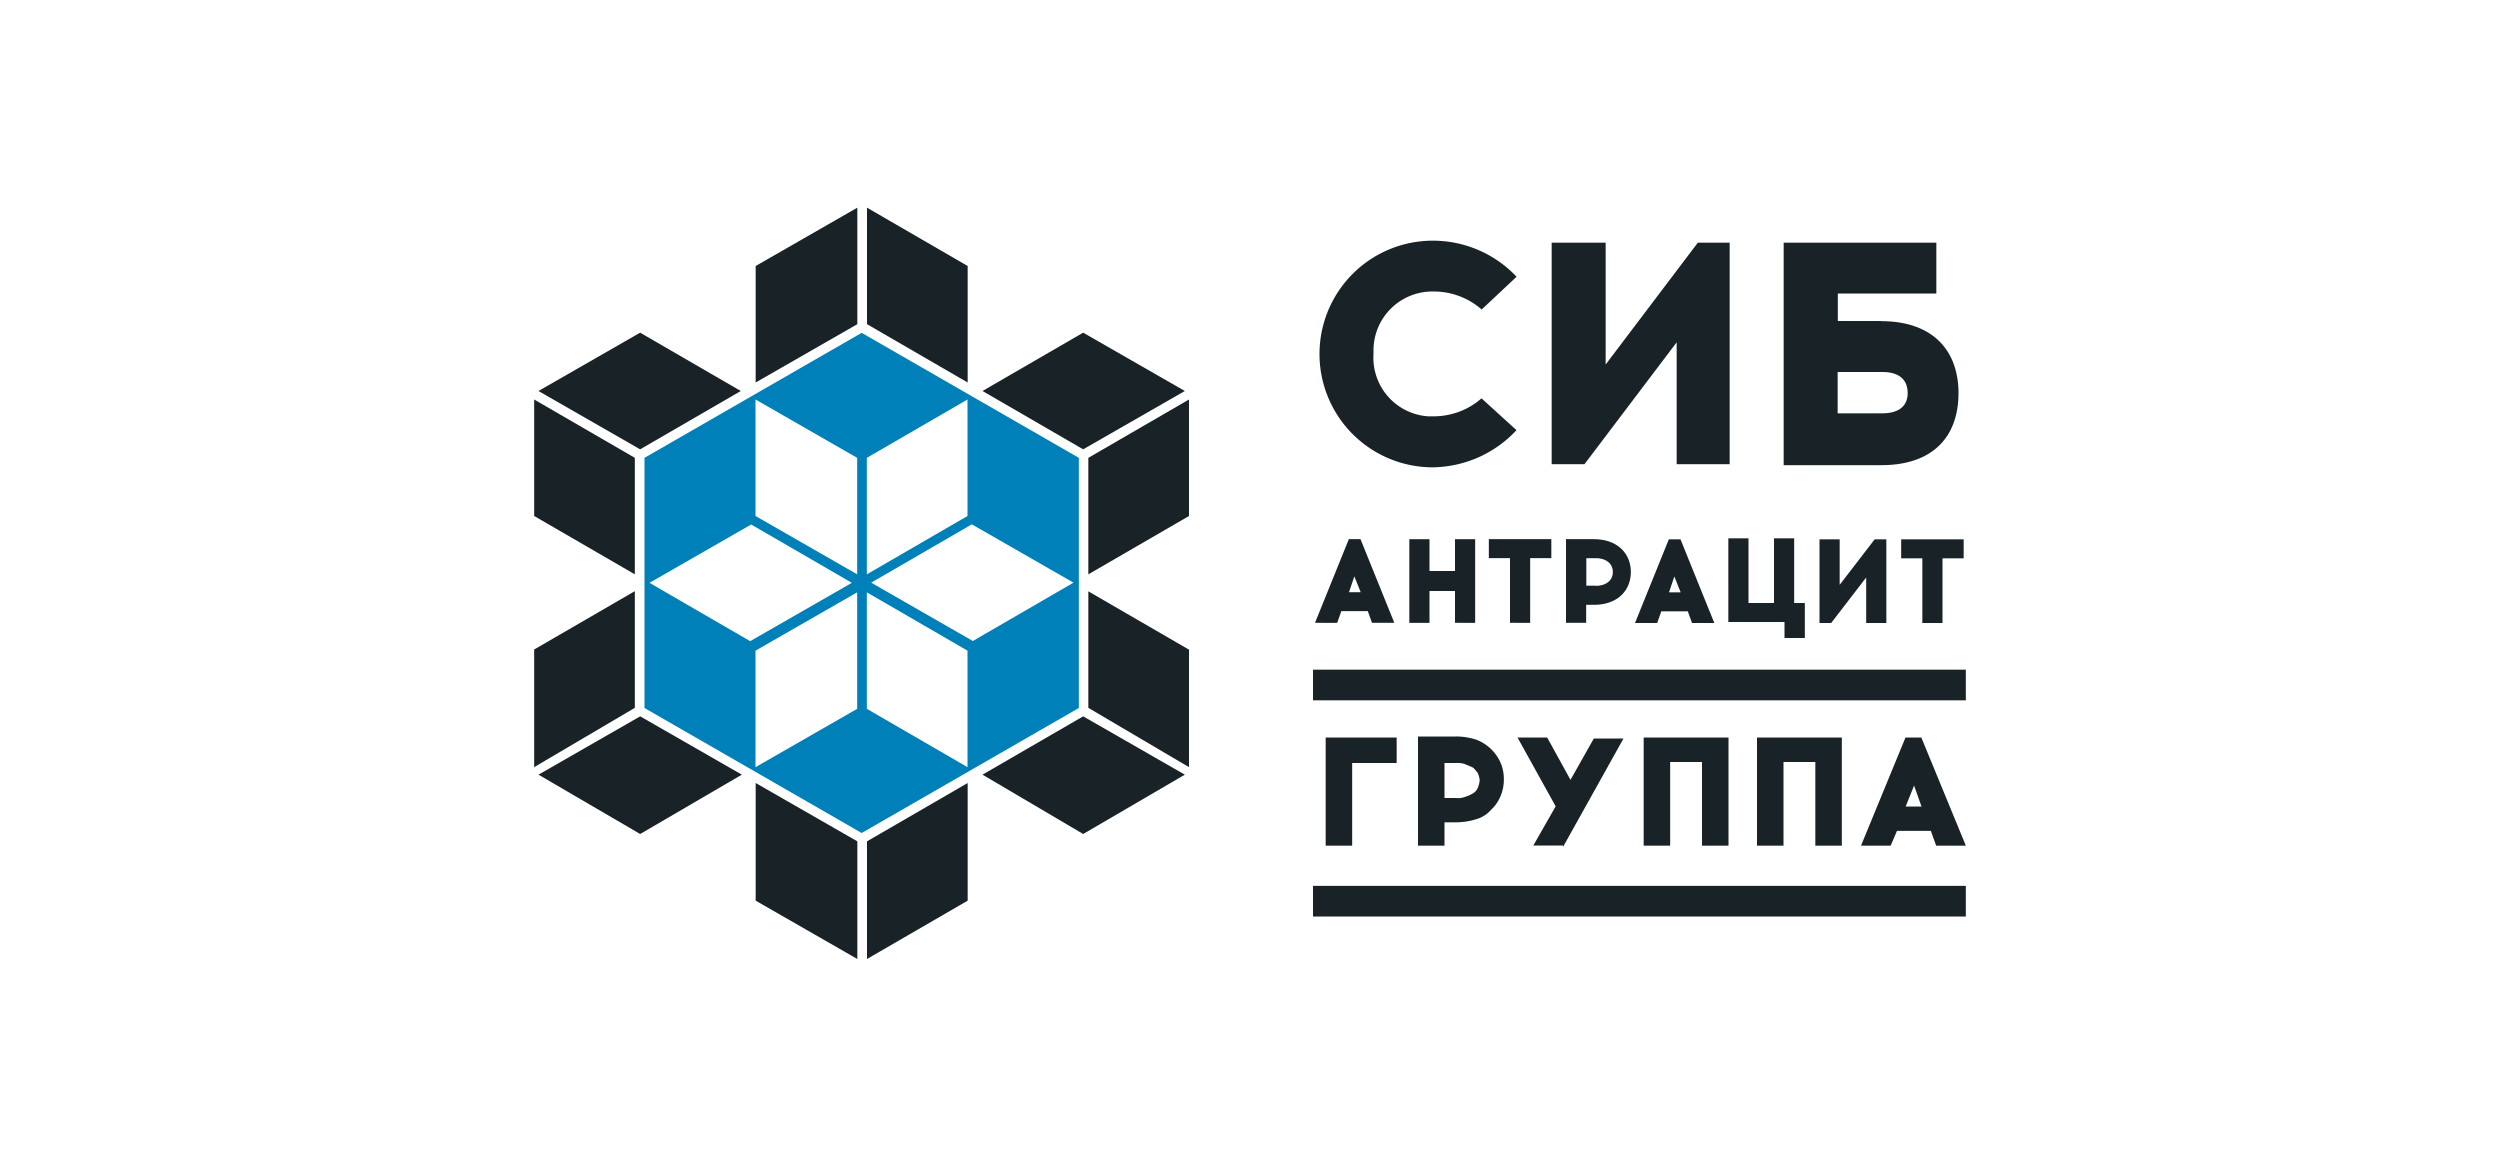 <svg xmlns="http://www.w3.org/2000/svg" id="_Слой_1" viewBox="0 0 150 70"><defs><style>.cls-1,.cls-2{fill:#192327;stroke-width:0}.cls-2{fill:#0080b8}</style></defs><path class="cls-1" d="M65.3 34.46v-6.99l6.04-3.5v6.99l-6.04 3.5zm-13.86-22v6.99l-6.1 3.5v-6.99l6.1-3.5zm13.55 7.5l6.1 3.5-6.1 3.5-6.04-3.5 6.04-3.5zM52.02 57.54v-7.06l6.04-3.5v7.06l-6.04 3.5zm-6.68-3.5v-7.06l6.1 3.5v7.06l-6.1-3.5zM32.05 23.97l6.04 3.5v6.99l-6.04-3.5v-6.99zm6.36 26.07l-6.1-3.56 6.1-3.5 6.1 3.5-6.1 3.56zm26.58 0l-6.04-3.56 6.04-3.5 6.1 3.5-6.1 3.56zm6.35-4.01l-6.04-3.56v-6.99l6.04 3.5v7.06zM58.06 22.95l-6.04-3.5v-6.99l6.04 3.5v6.99z"/><path class="cls-2" d="M64.73 27.47l-13.03-7.5-13.03 7.5v15.01l13.03 7.5 13.03-7.5V27.47zm-6.68-3.5v6.99l-6.04 3.5v-6.99l6.04-3.5zm-12.72 0l6.1 3.5v6.99l-6.1-3.5v-6.99zm-6.36 11l6.1-3.5 6.04 3.5-6.1 3.5-6.04-3.5zm6.36 11.06v-6.99l6.1-3.5v6.99l-6.1 3.5zm12.72 0l-6.04-3.5v-6.99l6.04 3.5v6.99zm.32-7.57l-6.1-3.5 6.04-3.5 6.1 3.5-6.04 3.5z"/><path class="cls-1" d="M38.41 19.96l6.04 3.5-6.04 3.5-6.1-3.5 6.1-3.5zm-.32 22.51l-6.04 3.56v-7.06l6.04-3.5v6.99zm78.46-5.09h-1.21V33.5h-1.27v-1.14h3.75v1.14h-1.27v3.88zm-4.58 0v-2.73l-2.1 2.73h-.7v-5.02h1.21v2.73l2.1-2.73h.7v5.02h-1.21zm-4.9.89v-.95h-3.37V32.3h1.21v3.88h1.53V32.3h1.21v3.88h.64v2.1h-1.21zm-6.93-2.73h.7l-.38-.95-.32.95zm-.7 1.84H98.1l2.03-5.02h.7l2.03 5.02h-1.34l-.25-.7h-1.59l-.25.7zm-3.69-2.23c.51 0 1.02-.25 1.02-.83s-.51-.83-1.02-.83h-.57v1.65h.57zm-.13-2.8c1.46 0 2.23.89 2.23 1.97s-.76 1.97-2.23 1.97h-.45v1.08h-1.21v-5.02h1.65zm-3.81 5.02H90.6v-3.88h-1.27v-1.14h3.75v1.14h-1.27v3.88zm-4.51 0v-1.91h-1.53v1.91h-1.21v-5.02h1.21v1.91h1.53v-1.91h1.21v5.02H87.3zm-6.36-1.84h.7l-.38-.95-.32.95zm-.7 1.84H78.9l2.03-5.02h.7l2.03 5.02h-1.34l-.25-.7h-1.59l-.25.7zm32.69-12.57c1.08 0 1.53-.51 1.53-1.21 0-.76-.45-1.27-1.53-1.27h-2.67v2.48h2.67zm-.06-5.53c3.12 0 4.64 1.78 4.64 4.32s-1.46 4.32-4.64 4.32h-5.85V14.56h9.16v3.05h-5.91v1.65h2.61zm-12.27 8.58v-7.31l-5.53 7.31H93.1V14.56h3.24v7.31l5.53-7.31h1.91v13.29h-3.18zM91 16.6l-2.1 1.97a4.364 4.364 0 0 0-2.92-1.08 3.534 3.534 0 0 0-3.57 3.48v.27a3.524 3.524 0 0 0 3.29 3.74h.27c1.07.01 2.12-.37 2.92-1.08l2.1 1.91c-1.3 1.4-3.11 2.2-5.02 2.23a6.8 6.8 0 0 1 0-13.6c1.9 0 3.72.78 5.02 2.16zM78.78 40.18h39.17v1.84H78.78v-1.84zm0 12.97h39.17v1.84H78.78v-1.84zm2.29-7.37h2.73v-1.53h-4.26v6.49h1.59v-4.96h-.06zm4.01-1.53v6.49h1.59v-1.4h.64c.43 0 .86-.06 1.27-.19.35-.1.66-.3.89-.57.25-.23.44-.51.57-.83.13-.32.2-.67.19-1.02 0-.33-.06-.65-.19-.95-.13-.31-.33-.59-.57-.83-.26-.25-.56-.44-.89-.57-.41-.13-.84-.2-1.27-.19h-2.23v.06zm1.59 3.69v-2.16h.7c.17-.01.34.01.51.06.13.06.32.13.45.19s.19.19.32.32c.07.14.11.29.13.45-.01.18-.06.35-.13.51-.07.14-.18.25-.32.32-.14.08-.29.14-.45.19-.16.06-.34.08-.51.06h-.7v.06zm7.12 2.86l3.62-6.49h-1.78l-1.4 2.48-1.4-2.54h-1.78l2.29 4.13L92 50.73h1.78v.06zm9.92 0v-6.55h-5.09v6.49h1.59v-5.02h1.91v5.02h1.59v.06zm6.8 0v-6.55h-5.09v6.49h1.59v-5.02h1.91v5.02h1.59v.06zm3.31-.95h2.03l.32.89h1.78l-2.67-6.49h-.95l-2.67 6.49h1.78l.38-.89zm1.02-2.73l.45 1.27h-.95l.51-1.27z"/></svg>